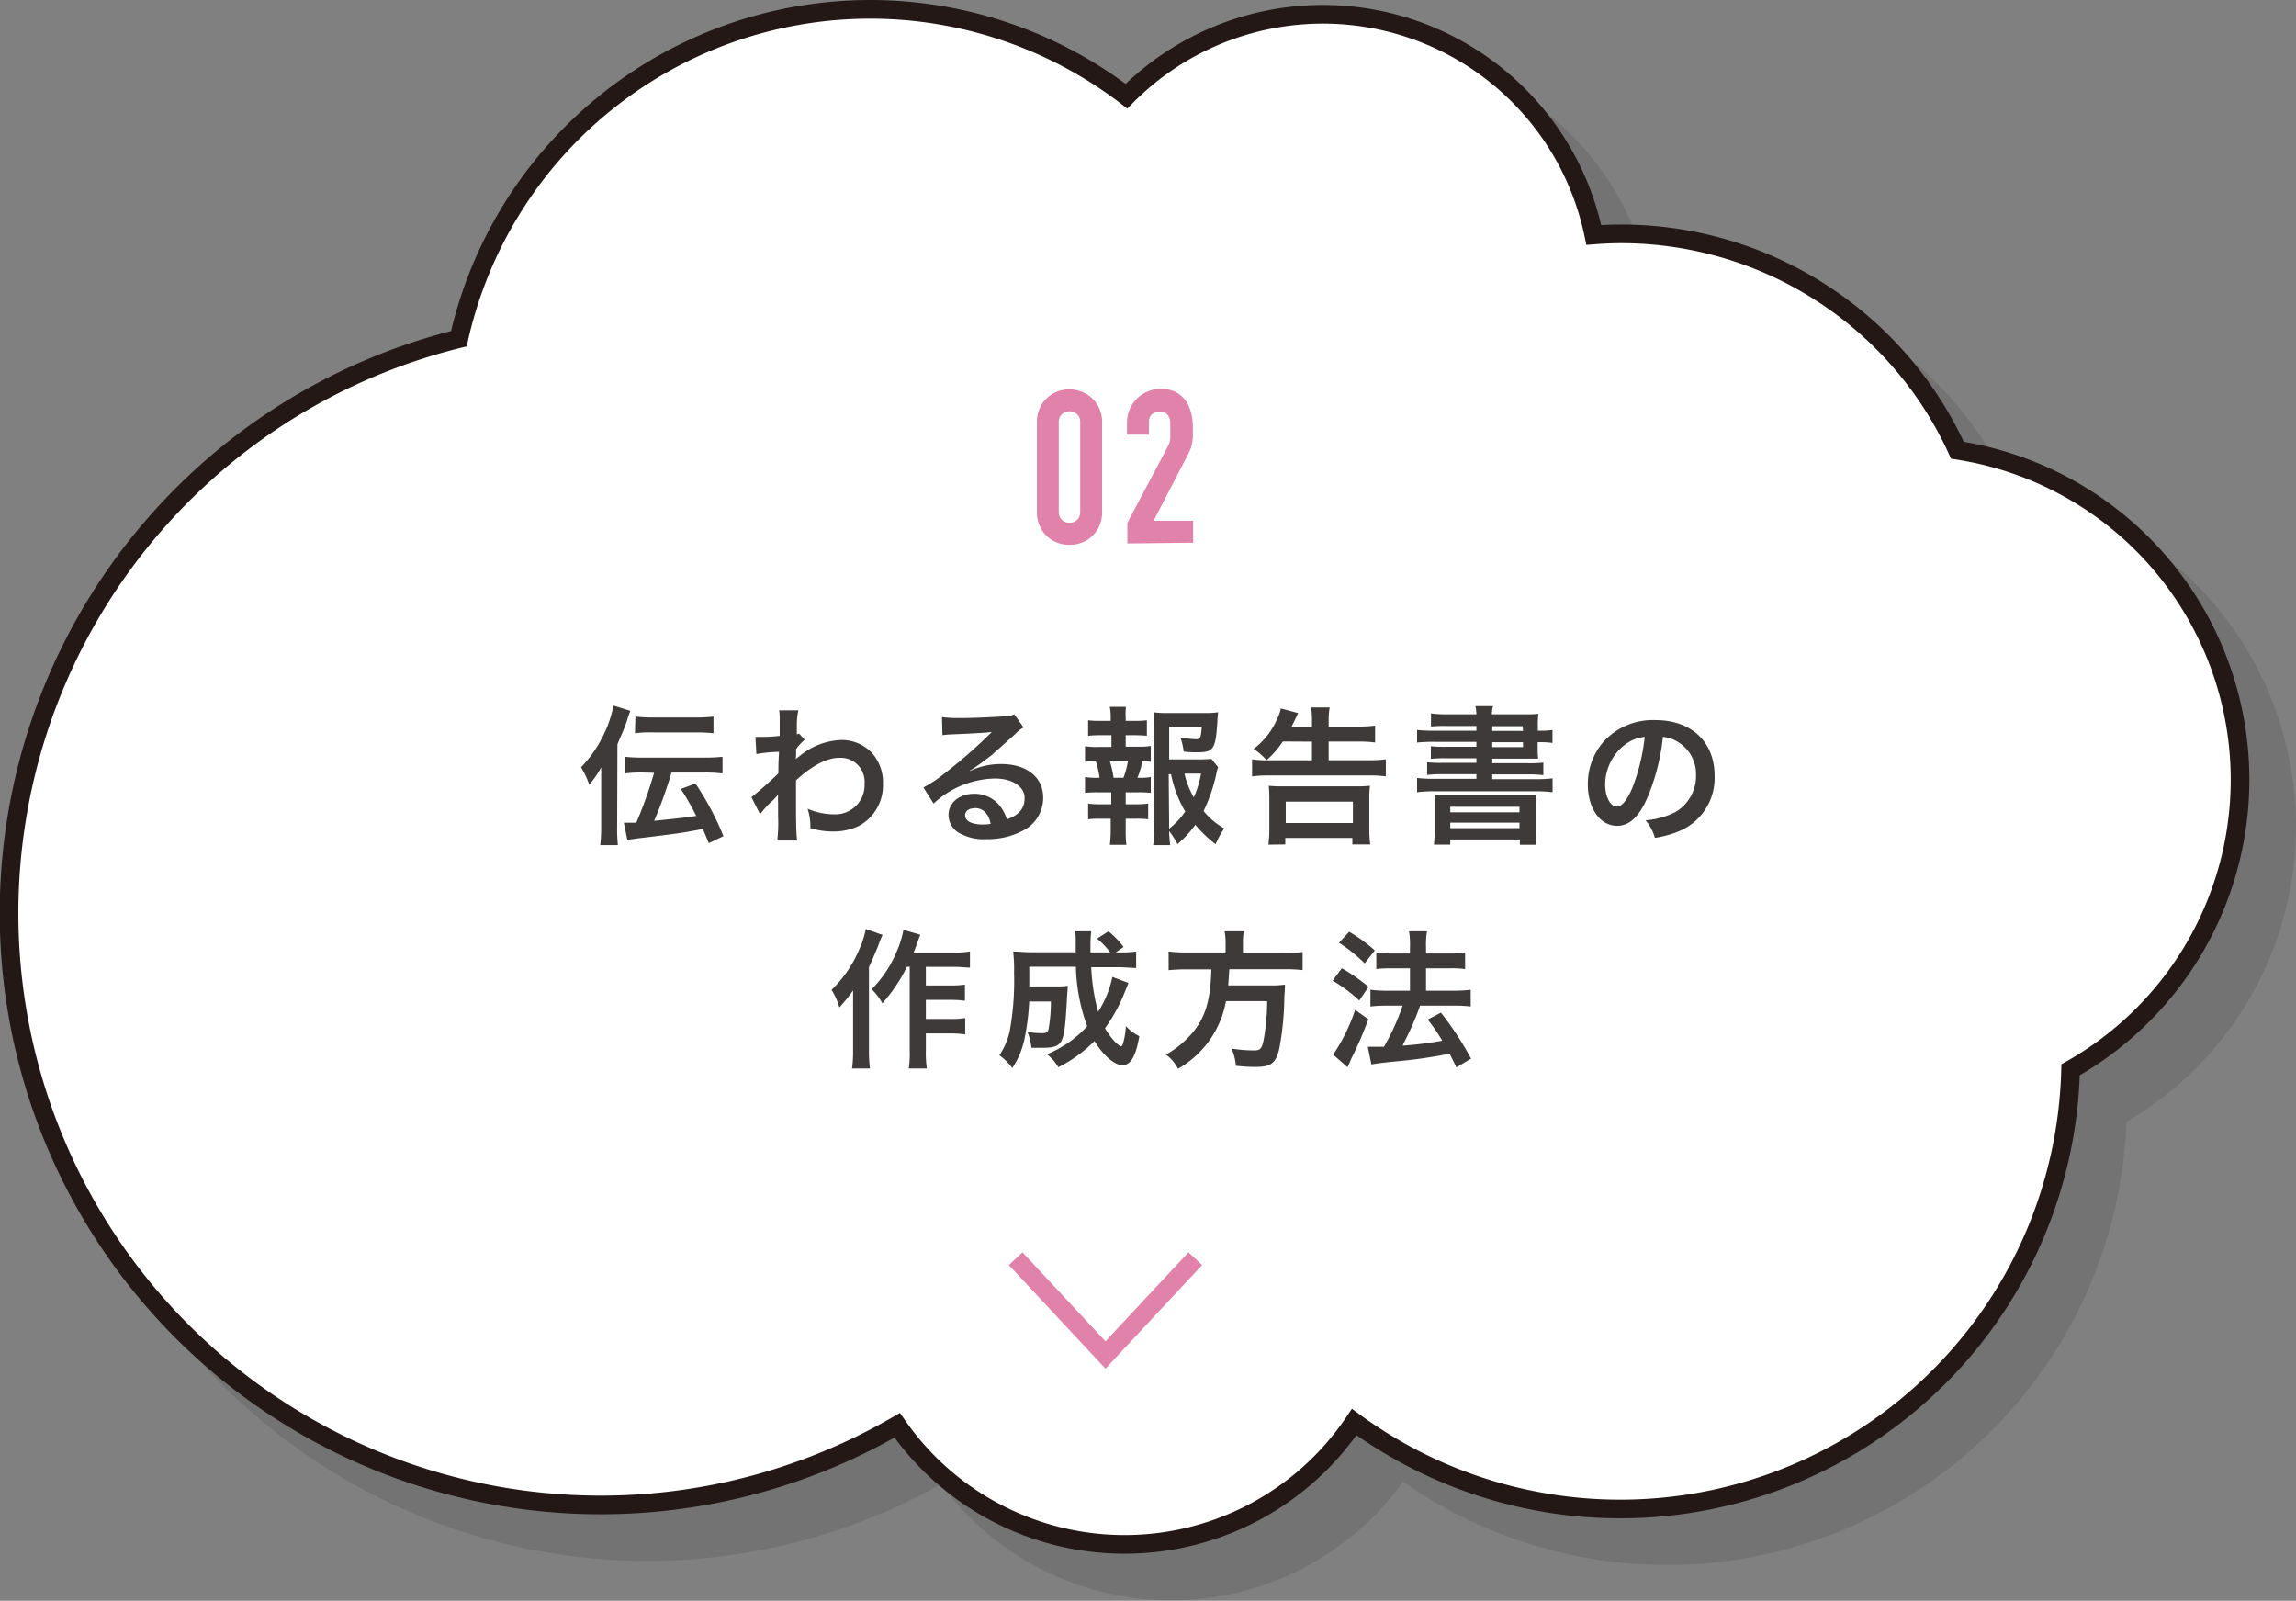 <svg xmlns="http://www.w3.org/2000/svg" viewBox="0 0 246.18 171.61"><rect x="0" y="0" width="246.18" height="171.61" fill="#808080" stroke="none"/><defs><style>.cls-1{isolation:isolate;}.cls-2{mix-blend-mode:multiply;opacity:0.1;}.cls-3,.cls-5,.cls-8{fill:none;stroke-miterlimit:10;stroke-width:2px;}.cls-3{stroke:#000;}.cls-4{fill:#fff;}.cls-5{stroke:#231815;}.cls-6{fill:#3e3a39;}.cls-7{fill:#e082aa;}.cls-8{stroke:#e082aa;}</style></defs><g class="cls-1"><g id="レイヤー_2" data-name="レイヤー 2"><g id="レイヤー_3" data-name="レイヤー 3"><g class="cls-2"><path d="M245.18,88.6a35.75,35.75,0,0,0-30.3-35.33,39.64,39.64,0,0,0-36.08-23.2c-1,0-2,.05-2.91.12a29.66,29.66,0,0,0-50.11-14.88,45.2,45.2,0,0,0-71.58,26,63.44,63.44,0,1,0,47,116.49,29.66,29.66,0,0,0,49-.35,48.3,48.3,0,0,0,76.81-37.76A35.72,35.72,0,0,0,245.18,88.6Z"/><path class="cls-3" d="M245.18,88.6a35.75,35.75,0,0,0-30.3-35.33,39.64,39.64,0,0,0-36.08-23.2c-1,0-2,.05-2.91.12a29.66,29.66,0,0,0-50.11-14.88,45.2,45.2,0,0,0-71.58,26,63.44,63.44,0,1,0,47,116.49,29.66,29.66,0,0,0,49-.35,48.3,48.3,0,0,0,76.81-37.76A35.72,35.72,0,0,0,245.18,88.6Z"/></g><path class="cls-4" d="M240.18,83.6a35.75,35.75,0,0,0-30.3-35.33,39.64,39.64,0,0,0-36.08-23.2c-1,0-2,.05-2.91.12a29.66,29.66,0,0,0-50.11-14.88,45.2,45.2,0,0,0-71.58,26,63.44,63.44,0,1,0,47,116.49,29.66,29.66,0,0,0,49-.35,48.3,48.3,0,0,0,76.81-37.76A35.72,35.72,0,0,0,240.18,83.6Z"/><path class="cls-5" d="M240.18,83.6a35.75,35.75,0,0,0-30.3-35.33,39.64,39.64,0,0,0-36.08-23.2c-1,0-2,.05-2.91.12a29.66,29.66,0,0,0-50.11-14.88,45.2,45.2,0,0,0-71.58,26,63.44,63.44,0,1,0,47,116.49,29.66,29.66,0,0,0,49-.35,48.3,48.3,0,0,0,76.81-37.76A35.72,35.72,0,0,0,240.18,83.6Z"/><path class="cls-6" d="M66.17,88.73a16.5,16.5,0,0,0,.08,1.87H64.36a17,17,0,0,0,.1-1.92V84.05c0-.78,0-1.15,0-1.79a10,10,0,0,1-1.28,1.86,9.63,9.63,0,0,0-.88-1.86A13.65,13.65,0,0,0,65,78.16a11.89,11.89,0,0,0,.77-2.52l1.82.57a9.21,9.21,0,0,0-.35,1c-.08.26-.38,1.06-.51,1.35-.37.84-.37.84-.53,1.23ZM69,82.82a12.6,12.6,0,0,0-2,.1V81.13a16.7,16.7,0,0,0,1.94.09h6.53a17.57,17.57,0,0,0,2-.09v1.79a15.52,15.52,0,0,0-2-.1H72A47.25,47.25,0,0,1,70.14,88c3.3-.35,3.3-.35,4.51-.53A28.22,28.22,0,0,0,73,84.58L74.57,84a30.55,30.55,0,0,1,3,5.64L76,90.39c-.32-.78-.42-1-.64-1.52-2,.39-2.81.51-6.23.92l-.77.09-.51.08a1.66,1.66,0,0,0-.58.11l-.38-1.87.33,0c.24,0,.55,0,1,0a44.28,44.28,0,0,0,1.91-5.35Zm-.87-6a14.46,14.46,0,0,0,1.94.1h4.43a15.27,15.27,0,0,0,2-.1v1.79a17.88,17.88,0,0,0-1.95-.09H70.08a12.78,12.78,0,0,0-2,.09Z"/><path class="cls-6" d="M80.57,85.46a35.48,35.48,0,0,0,2.89-2.56c0-1,0-1,.07-2.3a15.56,15.56,0,0,0-2.43.24L81,79l.53,0c.29,0,1.17,0,2.07-.11,0-.42,0-.63,0-1.2,0-.31,0-.53,0-.67v-.16a4.85,4.85,0,0,0-.06-.71l2.06,0a7.67,7.67,0,0,0-.16,1.53c0,.31,0,.31,0,.76v.28a.62.62,0,0,0,.23-.08l.61.66a6.41,6.41,0,0,0-.92,1c0,.69,0,1-.06,1.09l0,0a3.46,3.46,0,0,1,.39-.3,7.42,7.42,0,0,1,4.61-1.76,4.49,4.49,0,0,1,3.12,1.31A4.69,4.69,0,0,1,94.67,84a4.93,4.93,0,0,1-2.55,4.53,6.35,6.35,0,0,1-2.84.61,8.25,8.25,0,0,1-2.39-.36,6.13,6.13,0,0,0-.3-2.08,7.21,7.21,0,0,0,2.85.6A3.14,3.14,0,0,0,92.7,84,2.57,2.57,0,0,0,90,81.24c-1.33,0-2.89.81-4.65,2.41l0,1.67c0,2.29,0,4.08.13,4.79H83.34a16.4,16.4,0,0,0,.09-2.57V86.12a8.55,8.55,0,0,1,0-.94h0a5.23,5.23,0,0,1-.7.75A9,9,0,0,0,81.5,87.3Z"/><path class="cls-6" d="M104,82.65a7.74,7.74,0,0,1,3.36-.74c2.73,0,4.49,1.41,4.49,3.6a3.92,3.92,0,0,1-2.17,3.54,8,8,0,0,1-3.88.91,5.33,5.33,0,0,1-3.1-.74,2.27,2.27,0,0,1-1-1.84c0-1.32,1.15-2.28,2.75-2.28a3.44,3.44,0,0,1,2.77,1.31,4.28,4.28,0,0,1,.74,1.44c1.33-.5,1.9-1.19,1.9-2.32s-1.23-2.07-3.17-2.07a9.89,9.89,0,0,0-6.59,2.69l-1.09-1.73a14.32,14.32,0,0,0,2.26-1.5,53.21,53.21,0,0,0,4.78-4.16l.29-.29,0,0c-.6.08-1.63.15-4.52.27a7.64,7.64,0,0,0-.77.08L101,76.88a13.37,13.37,0,0,0,1.89.1c1.36,0,3.31-.08,4.86-.19a2.32,2.32,0,0,0,1-.21l1,1.41a3.3,3.3,0,0,0-.84.65c-.8.74-2,1.78-2.51,2.25-.29.24-1.44,1.1-1.76,1.31a5.33,5.33,0,0,1-.66.41Zm.48,4c-.58,0-1,.29-1,.74,0,.64.72,1,1.91,1a4,4,0,0,0,.83-.07C106,87.21,105.4,86.63,104.51,86.63Z"/><path class="cls-6" d="M122,80.05a7.61,7.61,0,0,0,1.39-.08v1.7a6,6,0,0,0-.9-.06,9.3,9.3,0,0,1-.53,1.77h.2a5.93,5.93,0,0,0,1.23-.08V85a11,11,0,0,0-1.39-.06H120.7v1.28h1.09a9.51,9.51,0,0,0,1.32-.07v1.68a9.92,9.92,0,0,0-1.32-.06H120.7v1.17c0,.52,0,1.12.08,1.63H119a13.68,13.68,0,0,0,.09-1.63V87.77H118a10.27,10.27,0,0,0-1.33.06V86.15a9.58,9.58,0,0,0,1.33.07h1.15V84.94h-1.42a11.18,11.18,0,0,0-1.39.06V83.3a7,7,0,0,0,1.39.08h.17a9.74,9.74,0,0,0-.41-1.77,7.44,7.44,0,0,0-1.15.06V80a7.68,7.68,0,0,0,1.39.08h1.44V78.82H118a12.57,12.57,0,0,0-1.33.06V77.22a9.48,9.48,0,0,0,1.33.06h1.09V77a5.55,5.55,0,0,0-.1-1.22h1.73A8.62,8.62,0,0,0,120.7,77v.28h.94a9.39,9.39,0,0,0,1.33-.06v1.66a12.7,12.7,0,0,0-1.33-.06h-.94v1.23Zm-1.54,3.33a10.08,10.08,0,0,0,.48-1.77H119a11.67,11.67,0,0,1,.4,1.77Zm10.15-1.13a3.22,3.22,0,0,0-.19.7,17.88,17.88,0,0,1-1.37,4,7.88,7.88,0,0,0,2.21,1.86,10.09,10.09,0,0,0-.92,1.69,13.13,13.13,0,0,1-2.18-2.08,10.81,10.81,0,0,1-1.91,2.07,10.07,10.07,0,0,0-.89-1.4,13.18,13.18,0,0,0,.11,1.51h-1.83a11,11,0,0,0,.12-1.91V78c0-.58,0-1.2-.08-1.64a9.77,9.77,0,0,0,1.5.08h3.94a9.53,9.53,0,0,0,1.49-.08c-.05.47-.07.66-.08,1-.19,3-.42,3.29-2.18,3.29-.43,0-.72,0-1.44-.08a6,6,0,0,0-.35-1.51,11.71,11.71,0,0,0,1.65.19c.49,0,.57-.16.64-1.34h-3.49v3.5h3a11.12,11.12,0,0,0,1.52-.06Zm-5.25,6.59A8.2,8.2,0,0,0,127.08,87a12.82,12.82,0,0,1-1.52-4h-.25ZM127,82.93a8.93,8.93,0,0,0,1,2.55,10.92,10.92,0,0,0,.78-2.55Z"/><path class="cls-6" d="M137.55,79.49a9.64,9.64,0,0,1-1.75,2,6.76,6.76,0,0,0-1.39-1.2,7.88,7.88,0,0,0,2.43-3,5.54,5.54,0,0,0,.5-1.34l1.85.5c-.38.8-.62,1.28-.7,1.44h2.18v-.56a7.54,7.54,0,0,0-.1-1.49h2a7.86,7.86,0,0,0-.11,1.5v.55h3.23a12.77,12.77,0,0,0,1.75-.1v1.81a12.88,12.88,0,0,0-1.73-.1h-3.25v2h4.3a12.62,12.62,0,0,0,1.83-.1v1.83a13.36,13.36,0,0,0-1.81-.1H136.07a14.14,14.14,0,0,0-1.82.1V81.41a12.68,12.68,0,0,0,1.76.1h4.66v-2ZM136,90.55a12.47,12.47,0,0,0,.1-1.79v-3a14.19,14.19,0,0,0-.06-1.52,14.11,14.11,0,0,0,1.6.06h7.66a14.13,14.13,0,0,0,1.59-.06,11.55,11.55,0,0,0-.07,1.52v3a12.89,12.89,0,0,0,.1,1.77H145v-.7h-7.19v.7Zm1.86-2.32h7.2V85.94h-7.2Z"/><path class="cls-6" d="M158.3,77.83H155a13.14,13.14,0,0,0-1.57.06V76.48a11.93,11.93,0,0,0,1.76.1h3.11a4.73,4.73,0,0,0-.1-.88h1.88a3.53,3.53,0,0,0-.12.88h3.22c.8,0,1.31,0,1.76-.06a12.07,12.07,0,0,0-.05,1.36v.46H165a9.63,9.63,0,0,0,1.46-.08v1.39a9.61,9.61,0,0,0-1.51-.08h-.08v.63a9.49,9.49,0,0,0,.05,1.13c-.46,0-.94,0-1.66,0H160v.49h3.81a14.33,14.33,0,0,0,1.67-.06v1.34a12.52,12.52,0,0,0-1.67-.08H160v.51h4.63a14.3,14.3,0,0,0,1.84-.09v1.49a14.68,14.68,0,0,0-1.84-.1H153.8a14.91,14.91,0,0,0-1.86.1V83.4a15.21,15.21,0,0,0,1.86.09h4.5V83h-3.62a12.27,12.27,0,0,0-1.66.08V81.72a14.44,14.44,0,0,0,1.66.06h3.62v-.49H155a13.63,13.63,0,0,0-1.58.06V80a13.32,13.32,0,0,0,1.58.06h3.3v-.53h-4.51a15.79,15.79,0,0,0-1.85.08V78.26a17.78,17.78,0,0,0,1.85.08h4.51Zm-4.47,9c0-.91,0-1.19,0-1.57.4,0,.64,0,1.69,0H163c1.07,0,1.34,0,1.71,0a11,11,0,0,0-.06,1.57v2.06a10.48,10.48,0,0,0,.09,1.67h-1.78V90H155.5v.55h-1.75a14.75,14.75,0,0,0,.08-1.65Zm1.67.25h7.42v-.59H155.5Zm0,1.7h7.42v-.59H155.5Zm7.76-10.93H160v.51h3.3ZM160,79.57v.53h3.3v-.53Z"/><path class="cls-6" d="M176.63,85.53c-.91,2.06-1.93,3-3.24,3-1.83,0-3.14-1.86-3.14-4.44A6.87,6.87,0,0,1,172,79.44a7.18,7.18,0,0,1,5.51-2.24c3.84,0,6.33,2.34,6.33,5.94a6.16,6.16,0,0,1-3.89,6,10.69,10.69,0,0,1-2.51.68,5,5,0,0,0-1-1.88,8.48,8.48,0,0,0,3.19-.88,4.48,4.48,0,0,0,2.22-4,4,4,0,0,0-2-3.55A3.47,3.47,0,0,0,178.3,79,22.73,22.73,0,0,1,176.63,85.53Zm-2.35-5.73a5.37,5.37,0,0,0-2.17,4.32c0,1.31.55,2.35,1.26,2.35.53,0,1.07-.67,1.65-2A21.33,21.33,0,0,0,176.35,79,4.07,4.07,0,0,0,174.28,79.8Z"/><path class="cls-6" d="M94.63,100.23c-.18.4-.23.51-.37.89-.26.69-.26.69-1.09,2.57v8.86a14.79,14.79,0,0,0,.11,2H91.36a14.31,14.31,0,0,0,.11-2V108c0-.4,0-.48,0-1.82A17.2,17.2,0,0,1,90,108a7.52,7.52,0,0,0-.84-1.88,13.13,13.13,0,0,0,3-4.41,9.36,9.36,0,0,0,.67-2.12Zm2.61,3.42a17.42,17.42,0,0,1-2.63,3.91,6.43,6.43,0,0,0-1.15-1.51A12.5,12.5,0,0,0,96.15,102a10.32,10.32,0,0,0,.72-2.32l1.81.53c-.16.38-.21.53-.32.85-.24.67-.26.72-.4,1.07h4.35A11.05,11.05,0,0,0,104,102v1.73c-.47,0-1-.08-1.73-.08h-3v2h2.61a11.73,11.73,0,0,0,1.58-.09v1.72a13.05,13.05,0,0,0-1.6-.09H99.27v2.05h2.62a9.15,9.15,0,0,0,1.6-.1v1.75a11.44,11.44,0,0,0-1.6-.1H99.27v1.84a10.89,10.89,0,0,0,.11,1.92H97.44a11.08,11.08,0,0,0,.1-1.92v-9Z"/><path class="cls-6" d="M121,105.38l-.35.85a17.34,17.34,0,0,1-2.17,4,7.53,7.53,0,0,0,1,1.38,2.41,2.41,0,0,0,.72.57c.07,0,.13-.09.21-.3a8.33,8.33,0,0,0,.31-1.87,4.79,4.79,0,0,0,1.44,1.07c-.37,2.16-.93,3.11-1.81,3.11s-2.08-1.08-3-2.58a14.78,14.78,0,0,1-3.87,2.8,5.32,5.32,0,0,0-1.22-1.39,12.06,12.06,0,0,0,4.31-3,19.72,19.72,0,0,1-1.21-6.38h-5c0,1.53,0,1.53,0,2.11h3a6.53,6.53,0,0,0,1.13-.07c0,.29-.06.74-.09,1.36-.16,2.89-.26,3.73-.53,4.41s-.83.88-2.07.88c-.44,0-.7,0-1.21,0a6.05,6.05,0,0,0-.42-1.7,10.1,10.1,0,0,0,1.55.13c.5,0,.64-.1.72-.5a16.94,16.94,0,0,0,.24-2.89h-2.33a25.42,25.42,0,0,1-.5,4,8.88,8.88,0,0,1-1.31,3.13,6.2,6.2,0,0,0-1.39-1.37,7.45,7.45,0,0,0,1.1-2.52,30.21,30.21,0,0,0,.48-6.33,15.67,15.67,0,0,0-.1-2.27c.58,0,1.24.08,2.07.08h4.64c0-.13,0-.54,0-1.25a4.28,4.28,0,0,0-.08-1H117a12.92,12.92,0,0,0-.08,1.52v.74h2.11a7.45,7.45,0,0,0-1.41-1.47l1.23-.79a9.22,9.22,0,0,1,1.62,1.68l-.83.58h.48a8.9,8.9,0,0,0,1.7-.1v1.77c-.53,0-1.14-.08-2-.08H117a22,22,0,0,0,.74,4.78,11,11,0,0,0,1.53-3.74Z"/><path class="cls-6" d="M131.41,101.17a6.49,6.49,0,0,0-.11-1.33h2.06a7.74,7.74,0,0,0-.09,1.33v1h4.4a13.58,13.58,0,0,0,2-.11V104a15.37,15.37,0,0,0-2-.09h-5.86c-.08,1.2-.08,1.25-.12,1.73h4.43a10.61,10.61,0,0,0,1.65-.08.34.34,0,0,1,0,.16c0,.24,0,.43-.06,1.12a31.22,31.22,0,0,1-.55,5.61c-.36,1.53-.89,1.93-2.49,1.93-.56,0-.93,0-2.16-.12a5.36,5.36,0,0,0-.47-1.85,15.69,15.69,0,0,0,2.4.2c.71,0,.87-.17,1.08-1.28a24.23,24.23,0,0,0,.35-4h-4.42a10.49,10.49,0,0,1-5.14,7.25,4.38,4.38,0,0,0-1.29-1.52,10.44,10.44,0,0,0,2.86-2.37c1.38-1.65,1.92-3.51,2-6.77H127.3a18.49,18.49,0,0,0-2,.09V102a14.18,14.18,0,0,0,2,.11h4.11Z"/><path class="cls-6" d="M143.87,103.8a19.46,19.46,0,0,1,2.87,2l-1,1.46a16.26,16.26,0,0,0-2.85-2.13Zm2.85,5.47c-.56,1.47-.91,2.32-1.55,3.65-.29.59-.29.59-.5,1.09a2.57,2.57,0,0,1-.19.4l-1.54-1.35a19.13,19.13,0,0,0,2.36-4.8Zm-2.06-9.38a16.79,16.79,0,0,1,2.75,2l-1.09,1.39a16.74,16.74,0,0,0-2.75-2.21Zm2,12.33h.54c.26,0,.64,0,1.19,0a24.5,24.5,0,0,0,2-4.41h-1.73a14.67,14.67,0,0,0-1.72.09v-1.79a13,13,0,0,0,1.74.1h2.5v-2.4h-1.92c-.63,0-1.17,0-1.69.08v-1.77a10.79,10.79,0,0,0,1.7.1h1.91v-.7a8.47,8.47,0,0,0-.1-1.68H153a9.11,9.11,0,0,0-.1,1.68v.7h2.56a10.67,10.67,0,0,0,1.63-.1v1.77a10,10,0,0,0-1.61-.08h-2.58v2.4H156a13.48,13.48,0,0,0,1.69-.1v1.79a13.67,13.67,0,0,0-1.67-.09h-3.76l-.32.88a31.44,31.44,0,0,1-1.41,3.1l-.14.31a39.64,39.64,0,0,0,4.25-.53,19.93,19.93,0,0,0-1.56-2.27l1.42-.74a34.58,34.58,0,0,1,3.23,4.93l-1.57.94-.73-1.47a51.35,51.35,0,0,1-5.8.83c-1.74.18-2.08.23-2.59.32Z"/><path class="cls-7" d="M111.18,45.26a3.45,3.45,0,0,1,.29-1.47,3.21,3.21,0,0,1,.77-1.1,3.4,3.4,0,0,1,1.11-.71,3.68,3.68,0,0,1,1.32-.24A3.73,3.73,0,0,1,116,42a3.4,3.4,0,0,1,1.11.71,3.35,3.35,0,0,1,.77,1.1,3.6,3.6,0,0,1,.29,1.47v9.62a3.6,3.6,0,0,1-.29,1.47,3.35,3.35,0,0,1-.77,1.1,3.22,3.22,0,0,1-1.11.7,3.73,3.73,0,0,1-1.33.24,3.68,3.68,0,0,1-1.32-.24,3.36,3.36,0,0,1-1.88-1.8,3.45,3.45,0,0,1-.29-1.47Zm2.34,9.62a1.17,1.17,0,0,0,.33.84,1.2,1.2,0,0,0,1.65,0,1.16,1.16,0,0,0,.32-.84V45.26a1.13,1.13,0,0,0-.32-.84,1.2,1.2,0,0,0-1.65,0,1.14,1.14,0,0,0-.33.84Z"/><path class="cls-7" d="M120.88,58.26V56.05l4.24-8a3,3,0,0,0,.36-1c0-.3,0-.67,0-1.11,0-.2,0-.41,0-.64a1.5,1.5,0,0,0-.13-.58,1.09,1.09,0,0,0-.34-.43,1.36,1.36,0,0,0-1.51.13,1.14,1.14,0,0,0-.31.87V46.6h-2.35V45.31a3.56,3.56,0,0,1,1-2.51A3.46,3.46,0,0,1,123,42a3.64,3.64,0,0,1,3,0,3.08,3.08,0,0,1,1.09.9,4,4,0,0,1,.61,1.32,6.06,6.06,0,0,1,.2,1.56c0,.4,0,.73,0,1a4.64,4.64,0,0,1-.09.77,3,3,0,0,1-.23.74c-.11.24-.25.54-.44.89l-3.45,6.65h4.24v2.35Z"/><polyline class="cls-8" points="108.9 134.94 118.53 145.26 128.16 134.94"/></g></g></g></svg>